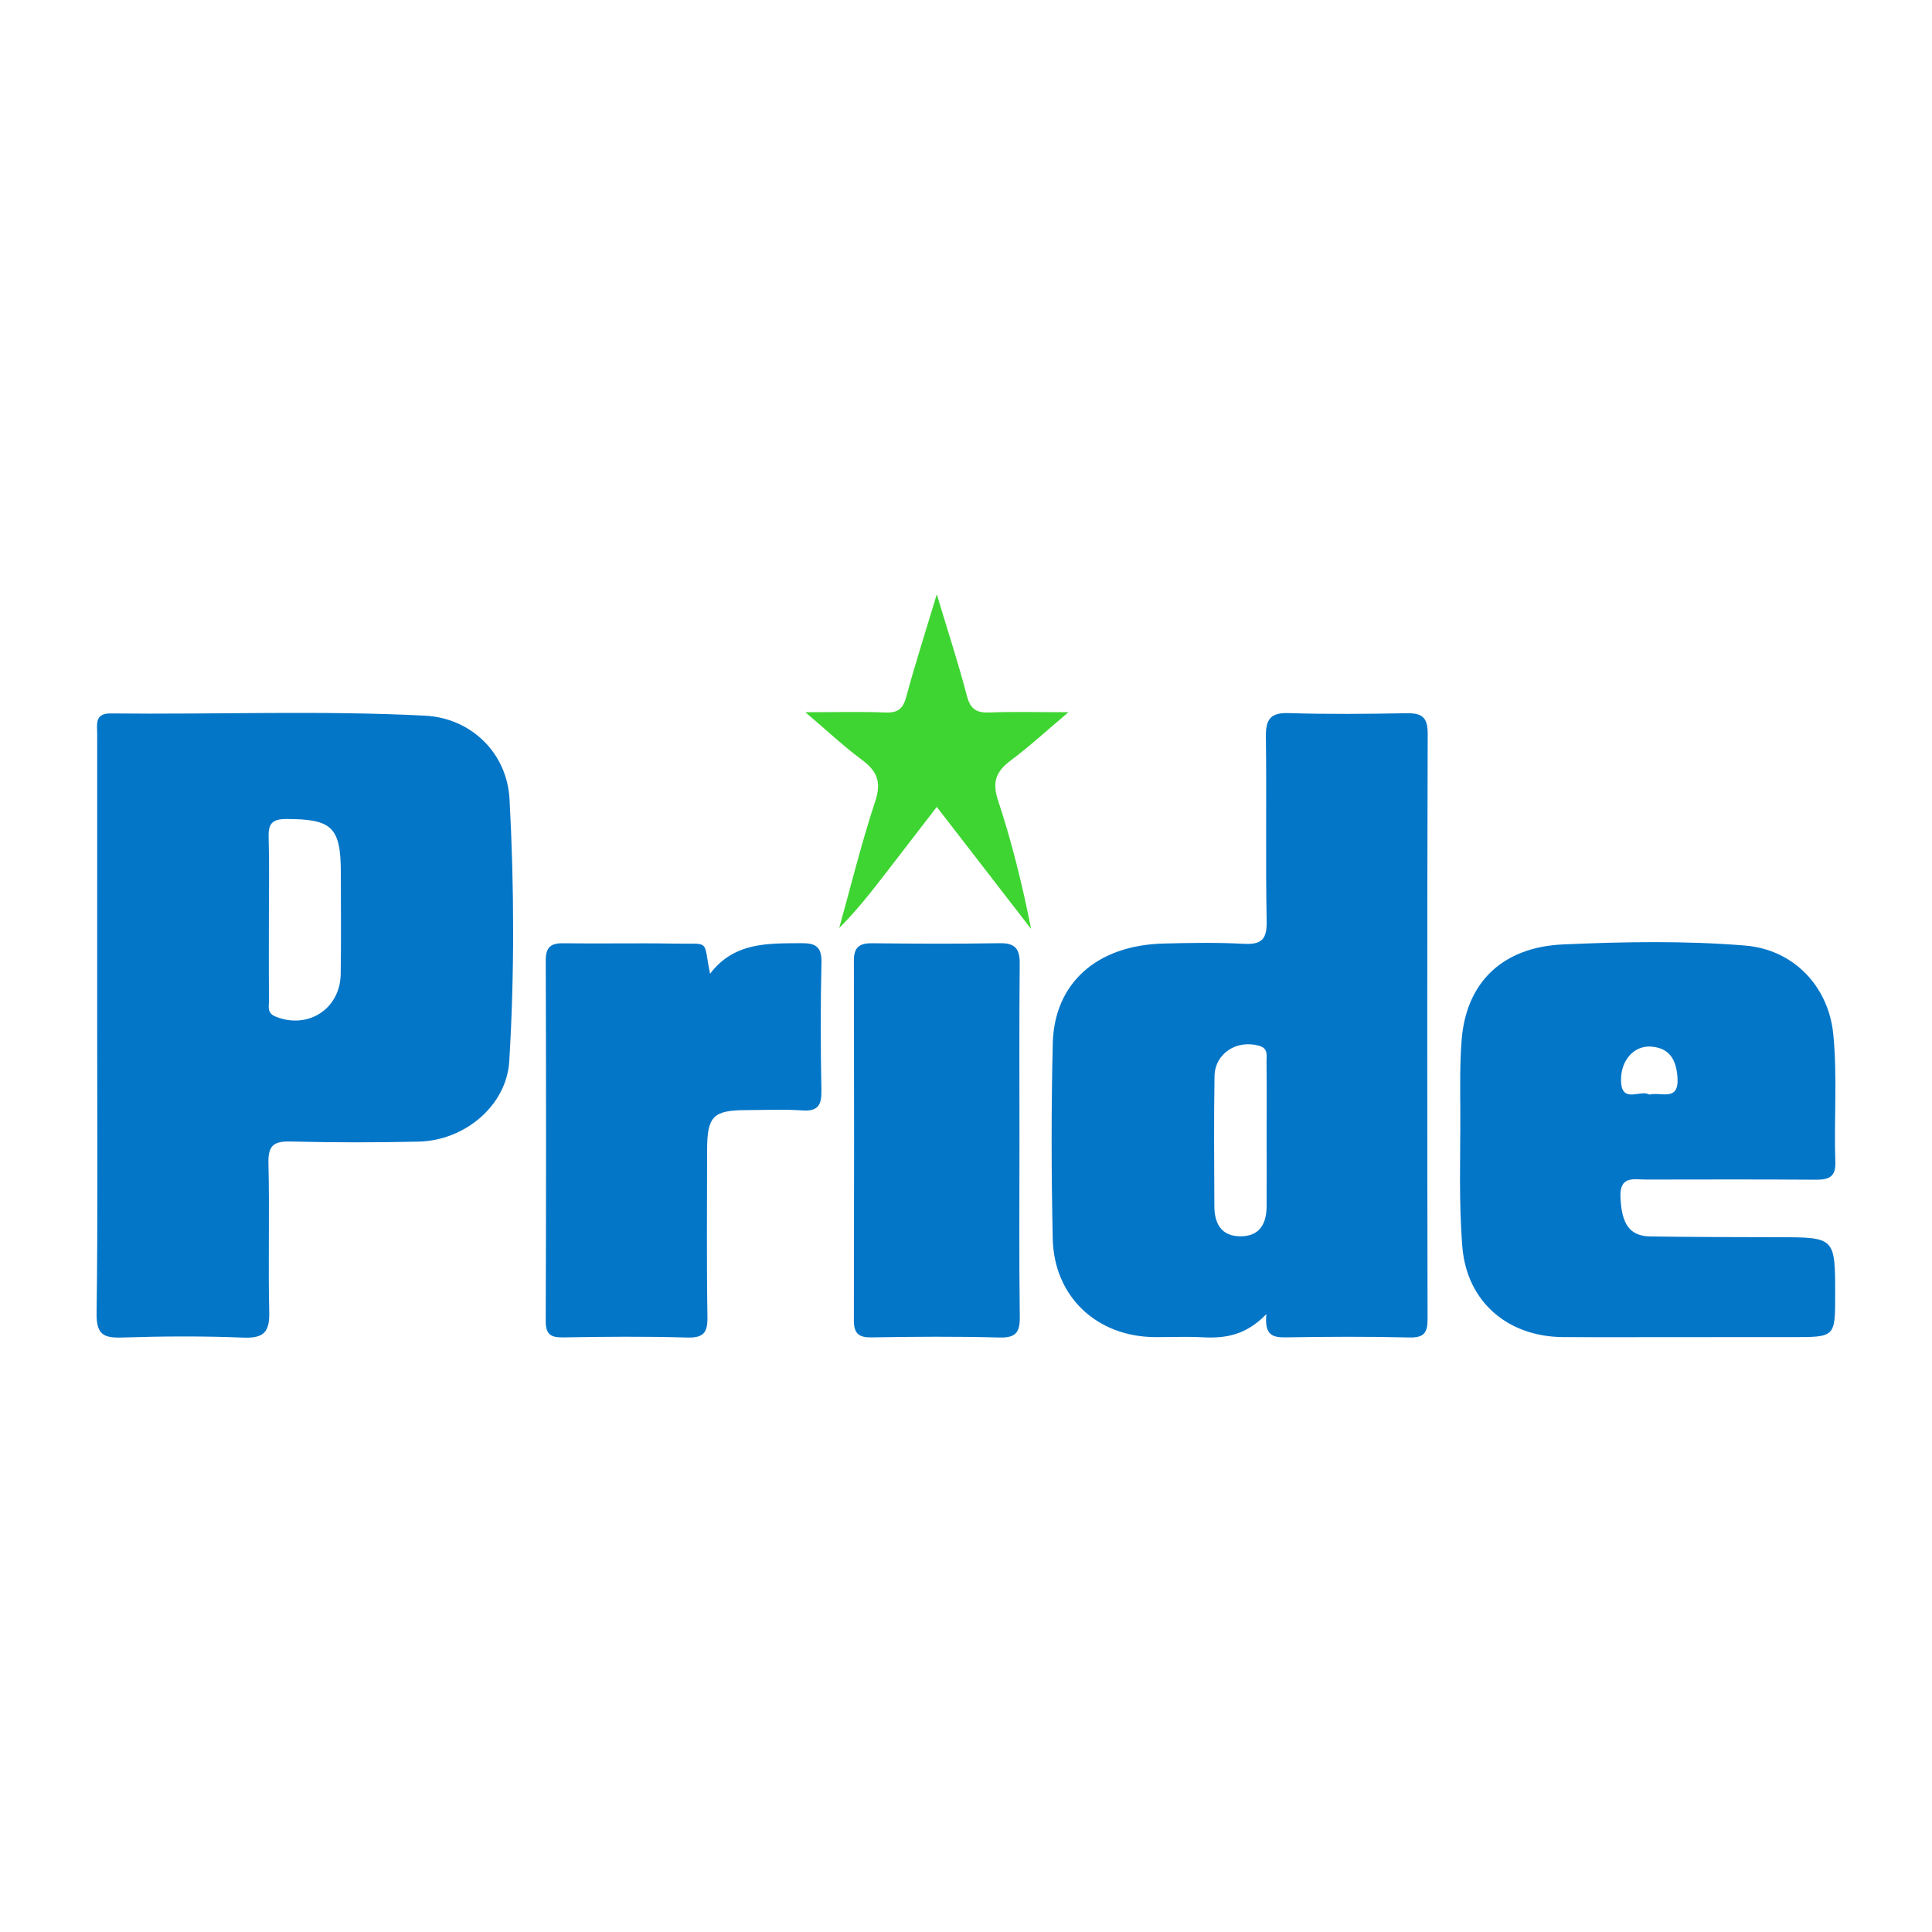 <?xml version="1.0" encoding="utf-8"?>
<!-- Generator: Adobe Illustrator 17.0.0, SVG Export Plug-In . SVG Version: 6.00 Build 0)  -->
<!DOCTYPE svg PUBLIC "-//W3C//DTD SVG 1.1//EN" "http://www.w3.org/Graphics/SVG/1.1/DTD/svg11.dtd">
<svg version="1.1" id="Layer_1" xmlns="http://www.w3.org/2000/svg" xmlns:xlink="http://www.w3.org/1999/xlink" x="0px" y="0px"
	 width="200px" height="200px" viewBox="0 0 200 200" enable-background="new 0 0 200 200" xml:space="preserve">
<rect x="-207.667" width="200" height="200"/>
<rect x="213" fill="#1B4A30" width="200" height="200"/>
<g>
	<path fill="#0476C8" d="M10.059,106.097c0-10.025-0.001-20.05,0.002-30.075c0-1.013-0.297-2.187,1.401-2.168
		c10.843,0.121,21.694-0.322,32.529,0.231c4.78,0.244,8.5,3.857,8.757,8.651c0.485,9.034,0.517,18.094-0.03,27.126
		c-0.277,4.577-4.589,8.21-9.383,8.319c-4.412,0.1-8.829,0.098-13.24-0.011c-1.717-0.042-2.351,0.373-2.306,2.217
		c0.125,5.159-0.034,10.325,0.082,15.484c0.046,2.052-0.605,2.681-2.676,2.598c-4.183-0.169-8.38-0.144-12.565-0.009
		c-1.951,0.063-2.659-0.346-2.63-2.513C10.134,125.998,10.059,116.047,10.059,106.097z M27.835,95.023
		c0,2.835-0.016,5.671,0.013,8.506c0.006,0.612-0.248,1.323,0.651,1.695c3.333,1.38,6.71-0.748,6.769-4.373
		c0.058-3.506,0.018-7.014,0.014-10.521c-0.005-4.723-0.929-5.547-5.651-5.546c-1.56,0-1.864,0.576-1.822,1.957
		C27.894,89.499,27.834,92.262,27.835,95.023z"/>
	<path fill="#0476C8" d="M131.097,136.031c-2.145,2.229-4.301,2.527-6.619,2.404c-1.642-0.087-3.292-0.007-4.938-0.019
		c-6.005-0.044-10.431-4.181-10.561-10.192c-0.146-6.732-0.158-13.472,0.004-20.203c0.151-6.267,4.579-10.165,11.435-10.345
		c2.767-0.072,5.543-0.122,8.304,0.026c1.829,0.098,2.439-0.405,2.402-2.326c-0.123-6.358,0.008-12.721-0.08-19.081
		c-0.025-1.8,0.434-2.538,2.37-2.476c4.037,0.13,8.082,0.088,12.121,0.015c1.551-0.028,2.264,0.3,2.259,2.092
		c-0.059,20.205-0.049,40.409-0.013,60.614c0.003,1.43-0.363,1.952-1.888,1.914c-4.263-0.105-8.531-0.078-12.795-0.012
		C131.77,138.464,130.864,138.243,131.097,136.031z M131.122,117.479c0-2.539,0.017-5.079-0.012-7.618
		c-0.007-0.615,0.195-1.331-0.768-1.603c-2.309-0.653-4.575,0.78-4.615,3.154c-0.076,4.48-0.033,8.962-0.017,13.443
		c0.006,1.792,0.704,3.123,2.702,3.127c1.994,0.004,2.698-1.306,2.708-3.109C131.132,122.408,131.123,119.944,131.122,117.479z"/>
	<path fill="#0476C8" d="M174.367,138.419c-4.189,0-8.378,0.019-12.567-0.005c-5.686-0.033-9.946-3.624-10.416-9.326
		c-0.386-4.683-0.193-9.415-0.213-14.125c-0.01-2.466-0.06-4.944,0.145-7.397c0.489-5.853,4.196-9.523,10.506-9.801
		c6.265-0.276,12.565-0.395,18.832,0.118c4.987,0.409,8.639,4.183,9.13,9.203c0.431,4.402,0.057,8.82,0.21,13.227
		c0.056,1.599-0.761,1.82-2.086,1.81c-5.834-0.043-11.669-0.023-17.504-0.016c-1.292,0.002-2.759-0.429-2.654,1.849
		c0.125,2.712,0.912,4.005,3.079,4.038c4.412,0.067,8.825,0.072,13.238,0.081c5.909,0.012,5.909,0.003,5.909,5.972
		c0,4.37,0,4.37-4.388,4.37C181.847,138.419,178.107,138.419,174.367,138.419z M170.725,113.31c1.234-0.305,3.118,0.793,2.926-1.805
		c-0.135-1.82-0.824-3.004-2.698-3.16c-1.804-0.15-3.191,1.433-3.145,3.528C167.862,114.329,169.834,112.747,170.725,113.31z"/>
	<path fill="#0476C8" d="M73.506,100.797c2.501-3.282,5.973-3.131,9.433-3.16c1.49-0.013,2.138,0.356,2.099,2.008
		c-0.105,4.412-0.09,8.828-0.006,13.241c0.029,1.517-0.349,2.177-1.99,2.064c-1.936-0.133-3.888-0.036-5.833-0.03
		c-3.376,0.01-4.005,0.648-4.009,4.111c-0.007,5.761-0.059,11.522,0.034,17.282c0.027,1.652-0.4,2.199-2.12,2.148
		c-4.261-0.127-8.528-0.088-12.792-0.014c-1.334,0.023-1.837-0.311-1.831-1.739c0.049-12.419,0.045-24.838,0.004-37.257
		c-0.005-1.39,0.495-1.826,1.833-1.805c3.815,0.058,7.632-0.033,11.446,0.035C73.647,97.747,72.75,97.166,73.506,100.797z"/>
	<path fill="#0476C8" d="M105.536,118.135c0,6.052-0.049,12.106,0.033,18.157c0.022,1.63-0.4,2.215-2.126,2.167
		c-4.405-0.122-8.817-0.087-13.224-0.013c-1.375,0.023-1.831-0.445-1.827-1.793c0.031-12.404,0.03-24.808,0.002-37.211
		c-0.003-1.377,0.562-1.812,1.884-1.797c4.408,0.051,8.818,0.066,13.225-0.005c1.58-0.025,2.072,0.583,2.058,2.114
		C105.501,105.88,105.536,112.008,105.536,118.135z"/>
	<path fill="#3ED532" d="M96.975,83.534c-1.716,2.227-3.356,4.353-4.994,6.479c-1.592,2.066-3.183,4.132-5.108,6.061
		c1.224-4.389,2.305-8.825,3.737-13.144c0.672-2.026,0.151-3.134-1.418-4.298c-1.852-1.372-3.542-2.964-5.823-4.904
		c3.175,0,5.739-0.071,8.297,0.03c1.285,0.051,1.816-0.379,2.151-1.623c0.912-3.381,1.987-6.717,3.16-10.611
		c1.157,3.851,2.24,7.16,3.119,10.523c0.359,1.375,0.992,1.762,2.332,1.709c2.461-0.097,4.929-0.028,8.18-0.028
		c-2.297,1.938-4.058,3.568-5.972,4.992c-1.517,1.129-1.952,2.215-1.318,4.137c1.422,4.311,2.522,8.729,3.42,13.306
		c-1.627-2.105-3.254-4.211-4.881-6.316C100.257,87.778,98.658,85.71,96.975,83.534z"/>
</g>
</svg>
